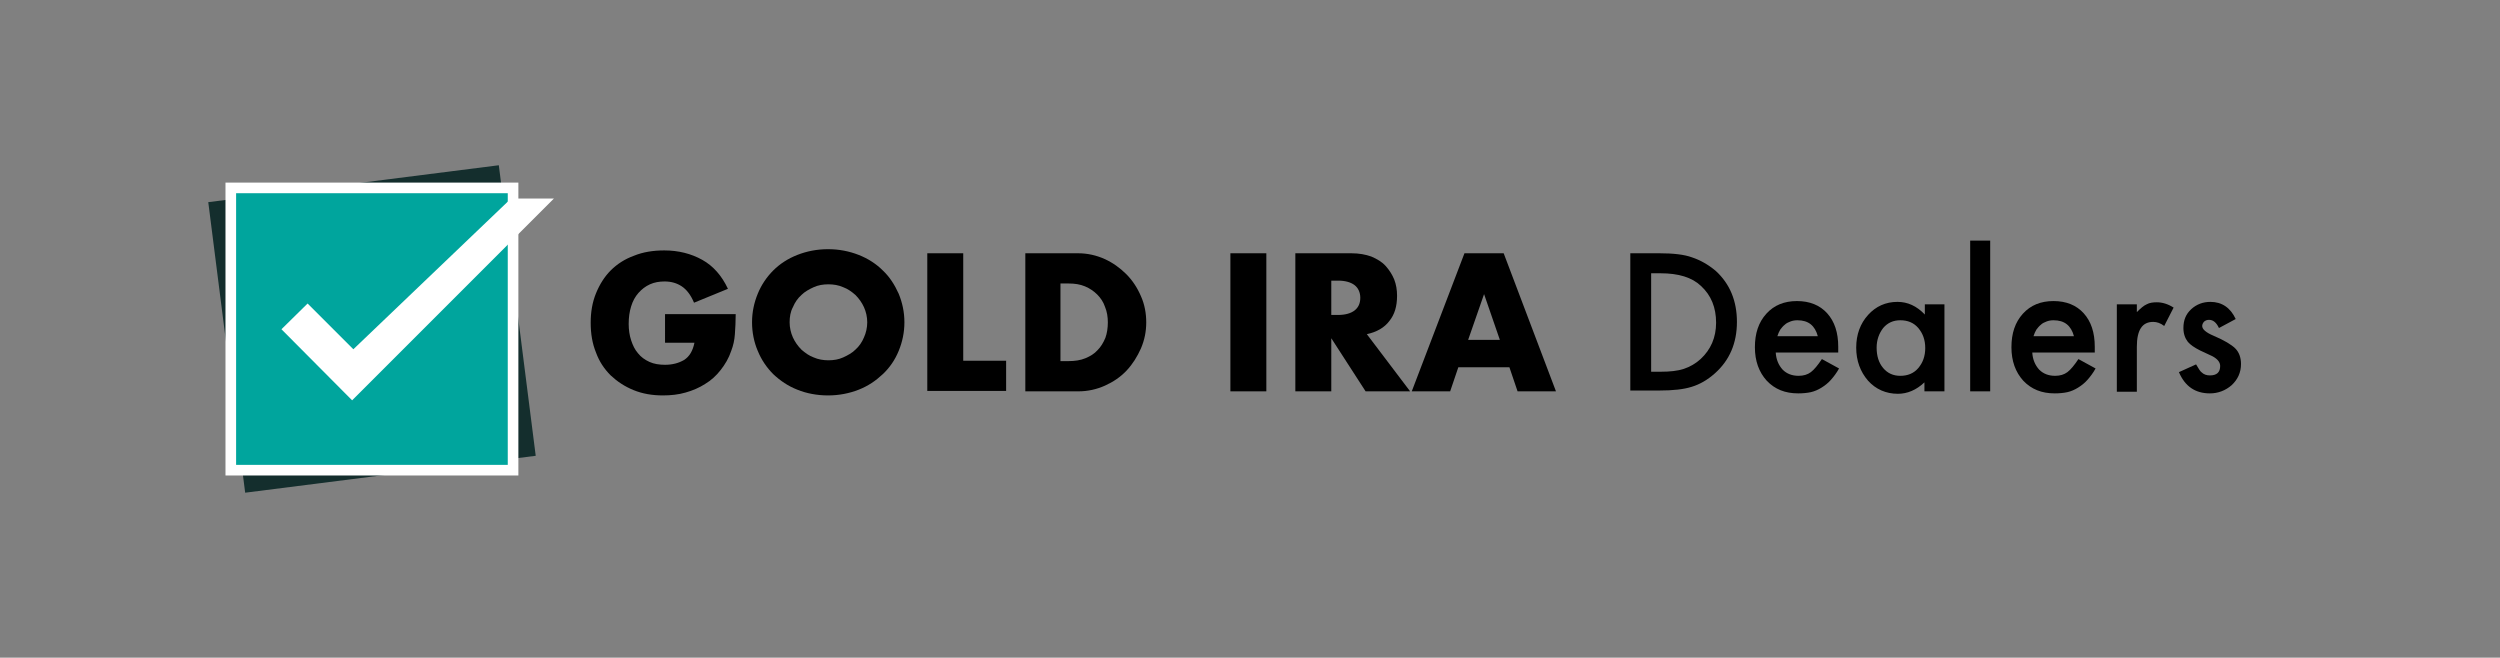 <svg xmlns="http://www.w3.org/2000/svg" xmlns:xlink="http://www.w3.org/1999/xlink" id="Layer_1" x="0px" y="0px" viewBox="0 0 612 161" style="enable-background:new 0 0 612 161;" xml:space="preserve"><rect x="0" y="0" width="612" height="161" fill="#808080" stroke="none"/><style type="text/css">	.st0{fill:#142E2D;}	.st1{fill:#FFFFFF;}	.st2{fill:#00A59D;}</style><rect x="55.2" y="44.7" transform="matrix(0.992 -0.126 0.126 0.992 -9.408 12.1)" class="st0" width="71.7" height="71.7"></rect><rect x="55.2" y="44.7" class="st1" width="71.7" height="71.7"></rect><rect x="57.8" y="47.3" class="st2" width="66.5" height="66.5"></rect><polygon class="st1" points="86.5,85.5 75.3,74.3 68.9,80.6 86.2,98 135.6,48.6 125.1,48.6 "></polygon><g>	<path d="M162.7,76.9h17.4c0,1.8-0.1,3.4-0.2,4.9c-0.1,1.5-0.4,2.8-0.9,4.1c-0.6,1.8-1.5,3.3-2.6,4.7c-1.1,1.4-2.3,2.5-3.8,3.4  c-1.4,0.9-3,1.6-4.8,2.1c-1.7,0.5-3.6,0.7-5.5,0.7c-2.6,0-5-0.4-7.2-1.3c-2.2-0.9-4-2.1-5.6-3.6c-1.6-1.6-2.8-3.4-3.6-5.6  c-0.9-2.2-1.3-4.6-1.3-7.3c0-2.6,0.4-5,1.3-7.2c0.9-2.2,2.1-4.1,3.6-5.6c1.6-1.6,3.5-2.8,5.7-3.6c2.2-0.9,4.7-1.3,7.4-1.3  c3.5,0,6.6,0.8,9.3,2.3c2.7,1.5,4.8,3.9,6.3,7.1l-8.3,3.4c-0.8-1.9-1.8-3.2-3-4c-1.2-0.8-2.6-1.2-4.2-1.2c-1.3,0-2.5,0.2-3.6,0.7  c-1.1,0.5-2,1.2-2.8,2.1c-0.8,0.9-1.4,2-1.8,3.3c-0.4,1.3-0.6,2.7-0.6,4.3c0,1.4,0.2,2.8,0.6,4c0.4,1.2,0.9,2.3,1.7,3.2  c0.7,0.9,1.7,1.6,2.8,2.1c1.1,0.5,2.4,0.7,3.8,0.7c0.9,0,1.7-0.1,2.5-0.3c0.8-0.2,1.5-0.5,2.2-0.9c0.6-0.4,1.2-1,1.6-1.7  c0.4-0.7,0.7-1.5,0.9-2.5h-7.2V76.9z"></path>	<path d="M184.1,78.9c0-2.5,0.5-4.8,1.4-7c0.9-2.2,2.2-4.1,3.8-5.7c1.6-1.6,3.6-2.9,5.9-3.8c2.3-0.9,4.8-1.4,7.5-1.4  c2.7,0,5.2,0.5,7.5,1.4c2.3,0.9,4.3,2.2,5.9,3.8c1.7,1.6,2.9,3.5,3.9,5.7c0.9,2.2,1.4,4.5,1.4,7c0,2.5-0.5,4.8-1.4,7  c-0.9,2.2-2.2,4.1-3.9,5.7c-1.7,1.6-3.6,2.9-5.9,3.8c-2.3,0.9-4.8,1.4-7.5,1.4c-2.7,0-5.3-0.5-7.5-1.4c-2.3-0.9-4.2-2.2-5.9-3.8  c-1.6-1.6-2.9-3.5-3.8-5.7C184.6,83.8,184.1,81.4,184.1,78.9z M193.3,78.9c0,1.3,0.3,2.6,0.8,3.7c0.5,1.1,1.2,2.1,2.1,3  c0.9,0.8,1.9,1.5,3,1.9c1.1,0.5,2.4,0.7,3.6,0.7c1.3,0,2.5-0.2,3.6-0.7c1.1-0.5,2.2-1.1,3-1.9c0.9-0.8,1.6-1.8,2.1-3  c0.5-1.1,0.8-2.4,0.8-3.7c0-1.3-0.3-2.6-0.8-3.7c-0.5-1.1-1.2-2.1-2.1-3c-0.9-0.8-1.9-1.5-3-1.9c-1.1-0.5-2.4-0.7-3.6-0.7  c-1.3,0-2.5,0.2-3.6,0.7c-1.1,0.5-2.2,1.1-3,1.9c-0.9,0.8-1.6,1.8-2.1,3C193.5,76.3,193.3,77.6,193.3,78.9z"></path>	<path d="M235.8,62v26.3h10.5v7.4H227V62H235.8z"></path>	<path d="M250.9,62h13c2.3,0,4.5,0.5,6.5,1.4c2,0.9,3.8,2.2,5.3,3.7c1.5,1.5,2.7,3.3,3.6,5.4c0.9,2,1.3,4.2,1.3,6.4  c0,2.2-0.4,4.3-1.3,6.4c-0.9,2-2,3.8-3.5,5.4c-1.5,1.6-3.3,2.8-5.3,3.7c-2,0.9-4.2,1.4-6.5,1.4h-13V62z M259.6,88.4h2  c1.5,0,2.9-0.2,4.1-0.7c1.2-0.5,2.2-1.1,3-2c0.8-0.8,1.4-1.8,1.9-3c0.4-1.1,0.6-2.4,0.6-3.8c0-1.3-0.2-2.6-0.7-3.8  c-0.4-1.2-1.1-2.2-1.9-3c-0.8-0.8-1.8-1.5-3-2c-1.2-0.5-2.5-0.7-4-0.7h-2V88.4z"></path>	<path d="M310,62v33.8h-8.8V62H310z"></path>	<path d="M345.2,95.8h-10.9l-8.4-13v13h-8.8V62h13.7c1.9,0,3.5,0.3,4.9,0.8c1.4,0.6,2.6,1.3,3.5,2.3c0.9,1,1.6,2.1,2.1,3.3  c0.5,1.3,0.7,2.6,0.7,4c0,2.6-0.6,4.6-1.9,6.2c-1.2,1.6-3.1,2.7-5.5,3.2L345.2,95.8z M325.9,77.1h1.7c1.7,0,3.1-0.4,4-1.1  c0.9-0.7,1.4-1.7,1.4-3.1c0-1.3-0.5-2.4-1.4-3.1c-0.9-0.7-2.3-1.1-4-1.1h-1.7V77.1z"></path>	<path d="M369.5,89.9H357l-2,5.9h-9.4L358.5,62h9.6l12.8,33.8h-9.4L369.5,89.9z M367.2,83.3L363.3,72l-3.9,11.2H367.2z"></path>	<path d="M399.1,95.8V62h7.1c3.4,0,6.1,0.3,8,1c2.1,0.7,4,1.8,5.8,3.3c3.5,3.2,5.2,7.4,5.2,12.5c0,5.2-1.8,9.4-5.4,12.6  c-1.8,1.6-3.7,2.7-5.7,3.3c-1.9,0.6-4.5,0.9-7.9,0.9H399.1z M404.2,91h2.3c2.3,0,4.2-0.2,5.7-0.7c1.5-0.5,2.9-1.3,4.1-2.4  c2.5-2.3,3.8-5.3,3.8-8.9c0-3.7-1.2-6.7-3.7-9c-2.2-2.1-5.5-3.1-9.9-3.1h-2.3V91z"></path>	<path d="M450,86.3h-15.3c0.1,1.7,0.7,3.1,1.7,4.2c1,1,2.3,1.5,3.9,1.5c1.2,0,2.2-0.3,3-0.9c0.8-0.6,1.7-1.7,2.7-3.2l4.2,2.3  c-0.6,1.1-1.3,2-2,2.8c-0.7,0.8-1.5,1.4-2.3,1.9c-0.8,0.5-1.7,0.9-2.6,1.1c-0.9,0.2-2,0.3-3.1,0.3c-3.2,0-5.7-1-7.7-3.1  c-1.9-2.1-2.9-4.8-2.9-8.2c0-3.4,0.9-6.1,2.8-8.2c1.9-2.1,4.4-3.1,7.5-3.1c3.1,0,5.6,1,7.4,3c1.8,2,2.7,4.7,2.7,8.2L450,86.3z   M445,82.3c-0.7-2.6-2.3-3.9-5-3.9c-0.6,0-1.2,0.1-1.7,0.3c-0.5,0.2-1,0.4-1.4,0.8c-0.4,0.3-0.8,0.8-1.1,1.2  c-0.3,0.5-0.5,1-0.7,1.6H445z"></path>	<path d="M471.1,74.5h4.9v21.3h-4.9v-2.2c-2,1.9-4.2,2.8-6.5,2.8c-2.9,0-5.4-1.1-7.3-3.2c-1.9-2.2-2.9-4.9-2.9-8.1  c0-3.2,1-5.9,2.9-8c1.9-2.1,4.3-3.2,7.2-3.2c2.5,0,4.7,1,6.7,3.1V74.5z M459.4,85.1c0,2,0.5,3.7,1.6,5c1.1,1.3,2.5,1.9,4.2,1.9  c1.8,0,3.3-0.6,4.4-1.9c1.1-1.3,1.7-2.9,1.7-4.9s-0.6-3.6-1.7-4.9c-1.1-1.3-2.6-1.9-4.4-1.9c-1.7,0-3.1,0.6-4.2,1.9  C460,81.6,459.4,83.2,459.4,85.1z"></path>	<path d="M487.2,58.9v36.9h-4.9V58.9H487.2z"></path>	<path d="M512.8,86.3h-15.3c0.1,1.7,0.7,3.1,1.7,4.2c1,1,2.3,1.5,3.9,1.5c1.2,0,2.2-0.3,3-0.9c0.8-0.6,1.7-1.7,2.7-3.2l4.2,2.3  c-0.6,1.1-1.3,2-2,2.8c-0.7,0.8-1.5,1.4-2.3,1.9c-0.8,0.5-1.7,0.9-2.6,1.1c-0.9,0.2-2,0.3-3.1,0.3c-3.2,0-5.7-1-7.7-3.1  c-1.9-2.1-2.9-4.8-2.9-8.2c0-3.4,0.9-6.1,2.8-8.2c1.9-2.1,4.4-3.1,7.5-3.1c3.1,0,5.6,1,7.4,3c1.8,2,2.7,4.7,2.7,8.2L512.8,86.3z   M507.7,82.3c-0.7-2.6-2.3-3.9-5-3.9c-0.6,0-1.2,0.1-1.7,0.3c-0.5,0.2-1,0.4-1.4,0.8c-0.4,0.3-0.8,0.8-1.1,1.2  c-0.3,0.5-0.5,1-0.7,1.6H507.7z"></path>	<path d="M518.2,74.5h4.9v1.9c0.9-0.9,1.7-1.6,2.4-1.9c0.7-0.4,1.6-0.5,2.5-0.5c1.3,0,2.7,0.4,4.1,1.3l-2.3,4.5  c-0.9-0.7-1.8-1-2.7-1c-2.7,0-4,2-4,6.1v11h-4.9V74.5z"></path>	<path d="M547.3,78.1l-4.1,2.2c-0.6-1.3-1.4-2-2.4-2c-0.5,0-0.8,0.1-1.2,0.4c-0.3,0.3-0.5,0.7-0.5,1.1c0,0.8,0.9,1.6,2.8,2.4  c2.6,1.1,4.4,2.2,5.3,3.1s1.4,2.2,1.4,3.8c0,2.1-0.8,3.8-2.3,5.2c-1.5,1.3-3.3,2-5.3,2c-3.6,0-6.1-1.7-7.6-5.2l4.2-1.9  c0.6,1,1,1.7,1.3,1.9c0.6,0.6,1.3,0.8,2.1,0.8c1.7,0,2.5-0.8,2.5-2.3c0-0.9-0.6-1.7-1.9-2.4c-0.5-0.2-1-0.5-1.5-0.7  c-0.5-0.2-1-0.5-1.5-0.7c-1.4-0.7-2.4-1.4-3-2.1c-0.7-0.9-1.1-2-1.1-3.4c0-1.9,0.6-3.4,1.9-4.6c1.3-1.2,2.9-1.8,4.7-1.8  C543.9,73.9,546,75.3,547.3,78.1z"></path></g></svg>